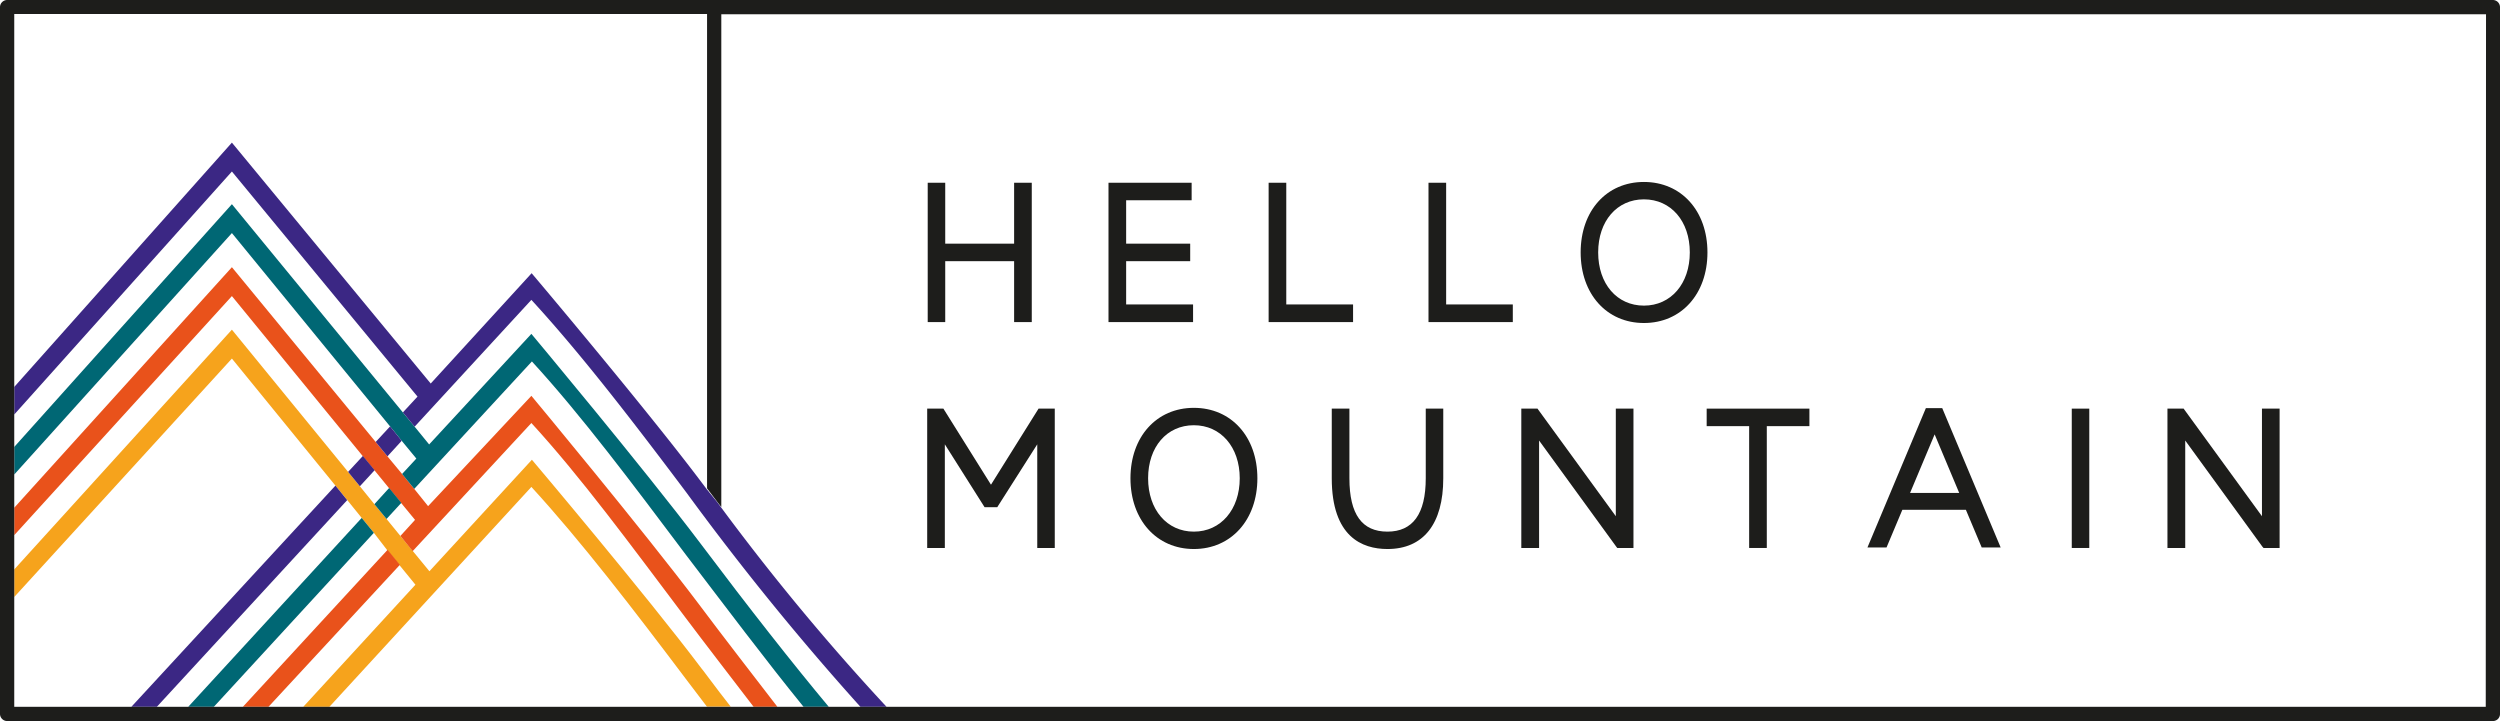 <?xml version="1.0" encoding="UTF-8"?> <svg xmlns="http://www.w3.org/2000/svg" viewBox="0 0 191.25 55.18"><polygon points="15.33 55.18 15.35 55.16 15.26 55.16 15.33 55.18" style="fill: #1d1d1b"></polygon><path d="M54.88,38.43l-.81-1.07v0Z" style="fill: #1d1d1b"></path><polygon points="72.31 19.98 77.58 19.98 77.58 24.64 78.93 24.64 78.93 13.98 77.58 13.98 77.58 18.64 72.31 18.64 72.31 13.98 70.97 13.98 70.97 24.64 72.31 24.64 72.31 19.98" style="fill: #1d1d1b"></polygon><polygon points="91.27 23.29 86.15 23.29 86.15 19.98 91.05 19.98 91.05 18.64 86.15 18.64 86.15 15.32 91.16 15.32 91.16 13.98 84.8 13.98 84.8 24.64 91.27 24.64 91.27 23.29" style="fill: #1d1d1b"></polygon><polygon points="103.51 23.29 98.4 23.29 98.4 13.98 97.05 13.98 97.05 24.64 103.51 24.64 103.51 23.29" style="fill: #1d1d1b"></polygon><polygon points="115.73 23.29 110.63 23.29 110.63 13.98 109.28 13.98 109.28 24.64 115.73 24.64 115.73 23.29" style="fill: #1d1d1b"></polygon><path d="M125.76,24.71c2.86,0,4.86-2.22,4.86-5.4s-2-5.39-4.86-5.39-4.84,2.21-4.84,5.39S122.91,24.71,125.76,24.71Zm0-9.46c2.07,0,3.51,1.67,3.51,4.06s-1.44,4.07-3.51,4.07-3.5-1.67-3.5-4.07S123.7,15.25,125.76,15.25Z" style="fill: #1d1d1b"></path><polygon points="72.28 33.99 75.32 38.8 76.29 38.8 79.35 33.99 79.35 41.92 80.69 41.92 80.69 31.26 79.45 31.26 75.81 37.08 72.17 31.26 70.93 31.26 70.93 41.92 72.28 41.92 72.28 33.99" style="fill: #1d1d1b"></polygon><path d="M86.48,36.59c0,3.18,2,5.41,4.85,5.41s4.86-2.23,4.86-5.41-2-5.39-4.86-5.39S86.48,33.42,86.48,36.59Zm4.85-4.06c2.06,0,3.51,1.67,3.51,4.06s-1.45,4.08-3.51,4.08-3.5-1.68-3.5-4.08S89.26,32.53,91.33,32.53Z" style="fill: #1d1d1b"></path><path d="M103.23,31.26h-1.35v5.33c0,4.47,2.32,5.41,4.26,5.41,2.75,0,4.27-1.92,4.27-5.41V31.26h-1.34v5.33c0,2.74-1,4.08-2.93,4.08s-2.91-1.3-2.91-4.08Z" style="fill: #1d1d1b"></path><polygon points="117.74 33.7 123.65 41.83 123.72 41.92 124.96 41.92 124.96 31.26 123.61 31.26 123.61 39.49 117.69 31.36 117.62 31.26 116.38 31.26 116.38 41.92 117.74 41.92 117.74 33.7" style="fill: #1d1d1b"></polygon><polygon points="130.56 32.6 133.81 32.6 133.81 41.92 135.16 41.92 135.16 32.6 138.42 32.6 138.42 31.26 130.56 31.26 130.56 32.6" style="fill: #1d1d1b"></polygon><path d="M145.53,39h4.86l1.21,2.88h1.45l-4.47-10.66h-1.25l-4.47,10.66h1.46ZM148,33.23l1.88,4.48h-3.76Z" style="fill: #1d1d1b"></path><rect x="158.49" y="31.26" width="1.34" height="10.66" style="fill: #1d1d1b"></rect><polygon points="167.17 33.7 173.08 41.83 173.16 41.92 174.39 41.92 174.39 31.26 173.04 31.26 173.04 39.49 167.12 31.36 167.05 31.26 165.81 31.26 165.81 41.92 167.17 41.92 167.17 33.7" style="fill: #1d1d1b"></polygon><path d="M53.78,51.28l-.09-.11c-4.33-5.75-13-16-13-16l-7.84,8.53-1.24-1.51L30.63,41l-1.06-1.3-.93-1.13L27.53,37.2l-.9-1.1L17.74,25.22,1.09,43.56v2.11L17.74,27.43l7.92,9.72.9,1.1,1.11,1.37.93,1.14,1,1.3.94,1.15,1.24,1.52-8.58,9.34H25.2L40.65,37.25c3.8,4.14,7.78,9.33,11.91,14.81l1.52,2H55.9C55.45,53.49,54.75,52.58,53.78,51.28Z" style="fill: #f6a31c"></path><polygon points="18.58 54.07 20.54 54.07 30.59 43.21 29.65 42.06 18.58 54.07" style="fill: #e9521b"></polygon><path d="M53.6,46.4l-.09-.12c-4.33-5.75-12.86-16-12.86-16l-7.9,8.44L31.69,37.4l-.93-1.14-1.12-1.35-.9-1.1-11-13.37L1.09,38.84v2.1L17.74,22.65l10,12.23.9,1.09,1.11,1.36.93,1.14,1.07,1.3L30.63,41l.94,1.16,9.08-9.8c3.8,4.14,7.6,9.33,11.73,14.81,1.35,1.8,4.22,5.53,5.27,6.9h1.82C58.15,52.36,55,48.28,53.6,46.4Z" style="fill: #e9521b"></path><polygon points="14.4 54.07 16.36 54.07 28.6 40.76 27.67 39.62 14.4 54.07" style="fill: #006774"></polygon><polygon points="28.64 38.57 29.57 39.7 30.7 38.47 29.77 37.33 28.64 38.57" style="fill: #006774"></polygon><path d="M53.56,41.54c-4.33-5.74-12.91-16-12.91-16L32.83,34l-1.11-1.36-.9-1.09L17.74,15.62,1.09,34.19V36.3L17.74,17.83l12.1,14.79.89,1.1,1.12,1.36-1.09,1.18.93,1.14,9-9.75c3.8,4.14,7.66,9.31,11.78,14.79,3,3.93,6.09,8.05,9,11.63h1.93C60.66,50.79,57.35,46.58,53.56,41.54Z" style="fill: #006774"></path><polygon points="28.74 33.81 29.64 34.91 30.73 33.72 29.84 32.62 28.74 33.81" style="fill: #3b2784"></polygon><polygon points="26.63 36.1 27.53 37.2 28.66 35.97 27.76 34.88 26.63 36.1" style="fill: #3b2784"></polygon><path d="M54.88,38.43l-.81-1v0l-.4-.53c-4.32-5.74-13-16-13-16l-7.72,8.44L17.74,10.91,1.09,29.6v2.11L17.74,13.12l14.2,17.22-1.12,1.21.9,1.09,8.93-9.7c3.81,4.14,7.78,9.31,11.89,14.78A208.19,208.19,0,0,0,65.82,54.07h2A176.92,176.92,0,0,1,54.88,38.43Z" style="fill: #3b2784"></path><polygon points="10.05 54.07 12 54.07 26.56 38.26 25.66 37.15 10.05 54.07" style="fill: #3b2784"></polygon><path d="M190.7,0H.55A.55.55,0,0,0,0,.55V54.61a.55.55,0,0,0,.55.55H190.7a.54.54,0,0,0,.55-.55V.55A.55.55,0,0,0,190.7,0Zm-.54,54.07H1.09v-53h53V37.36l.81,1.07.28.36V1.09h135Z" style="fill: #1d1d1b"></path></svg> 